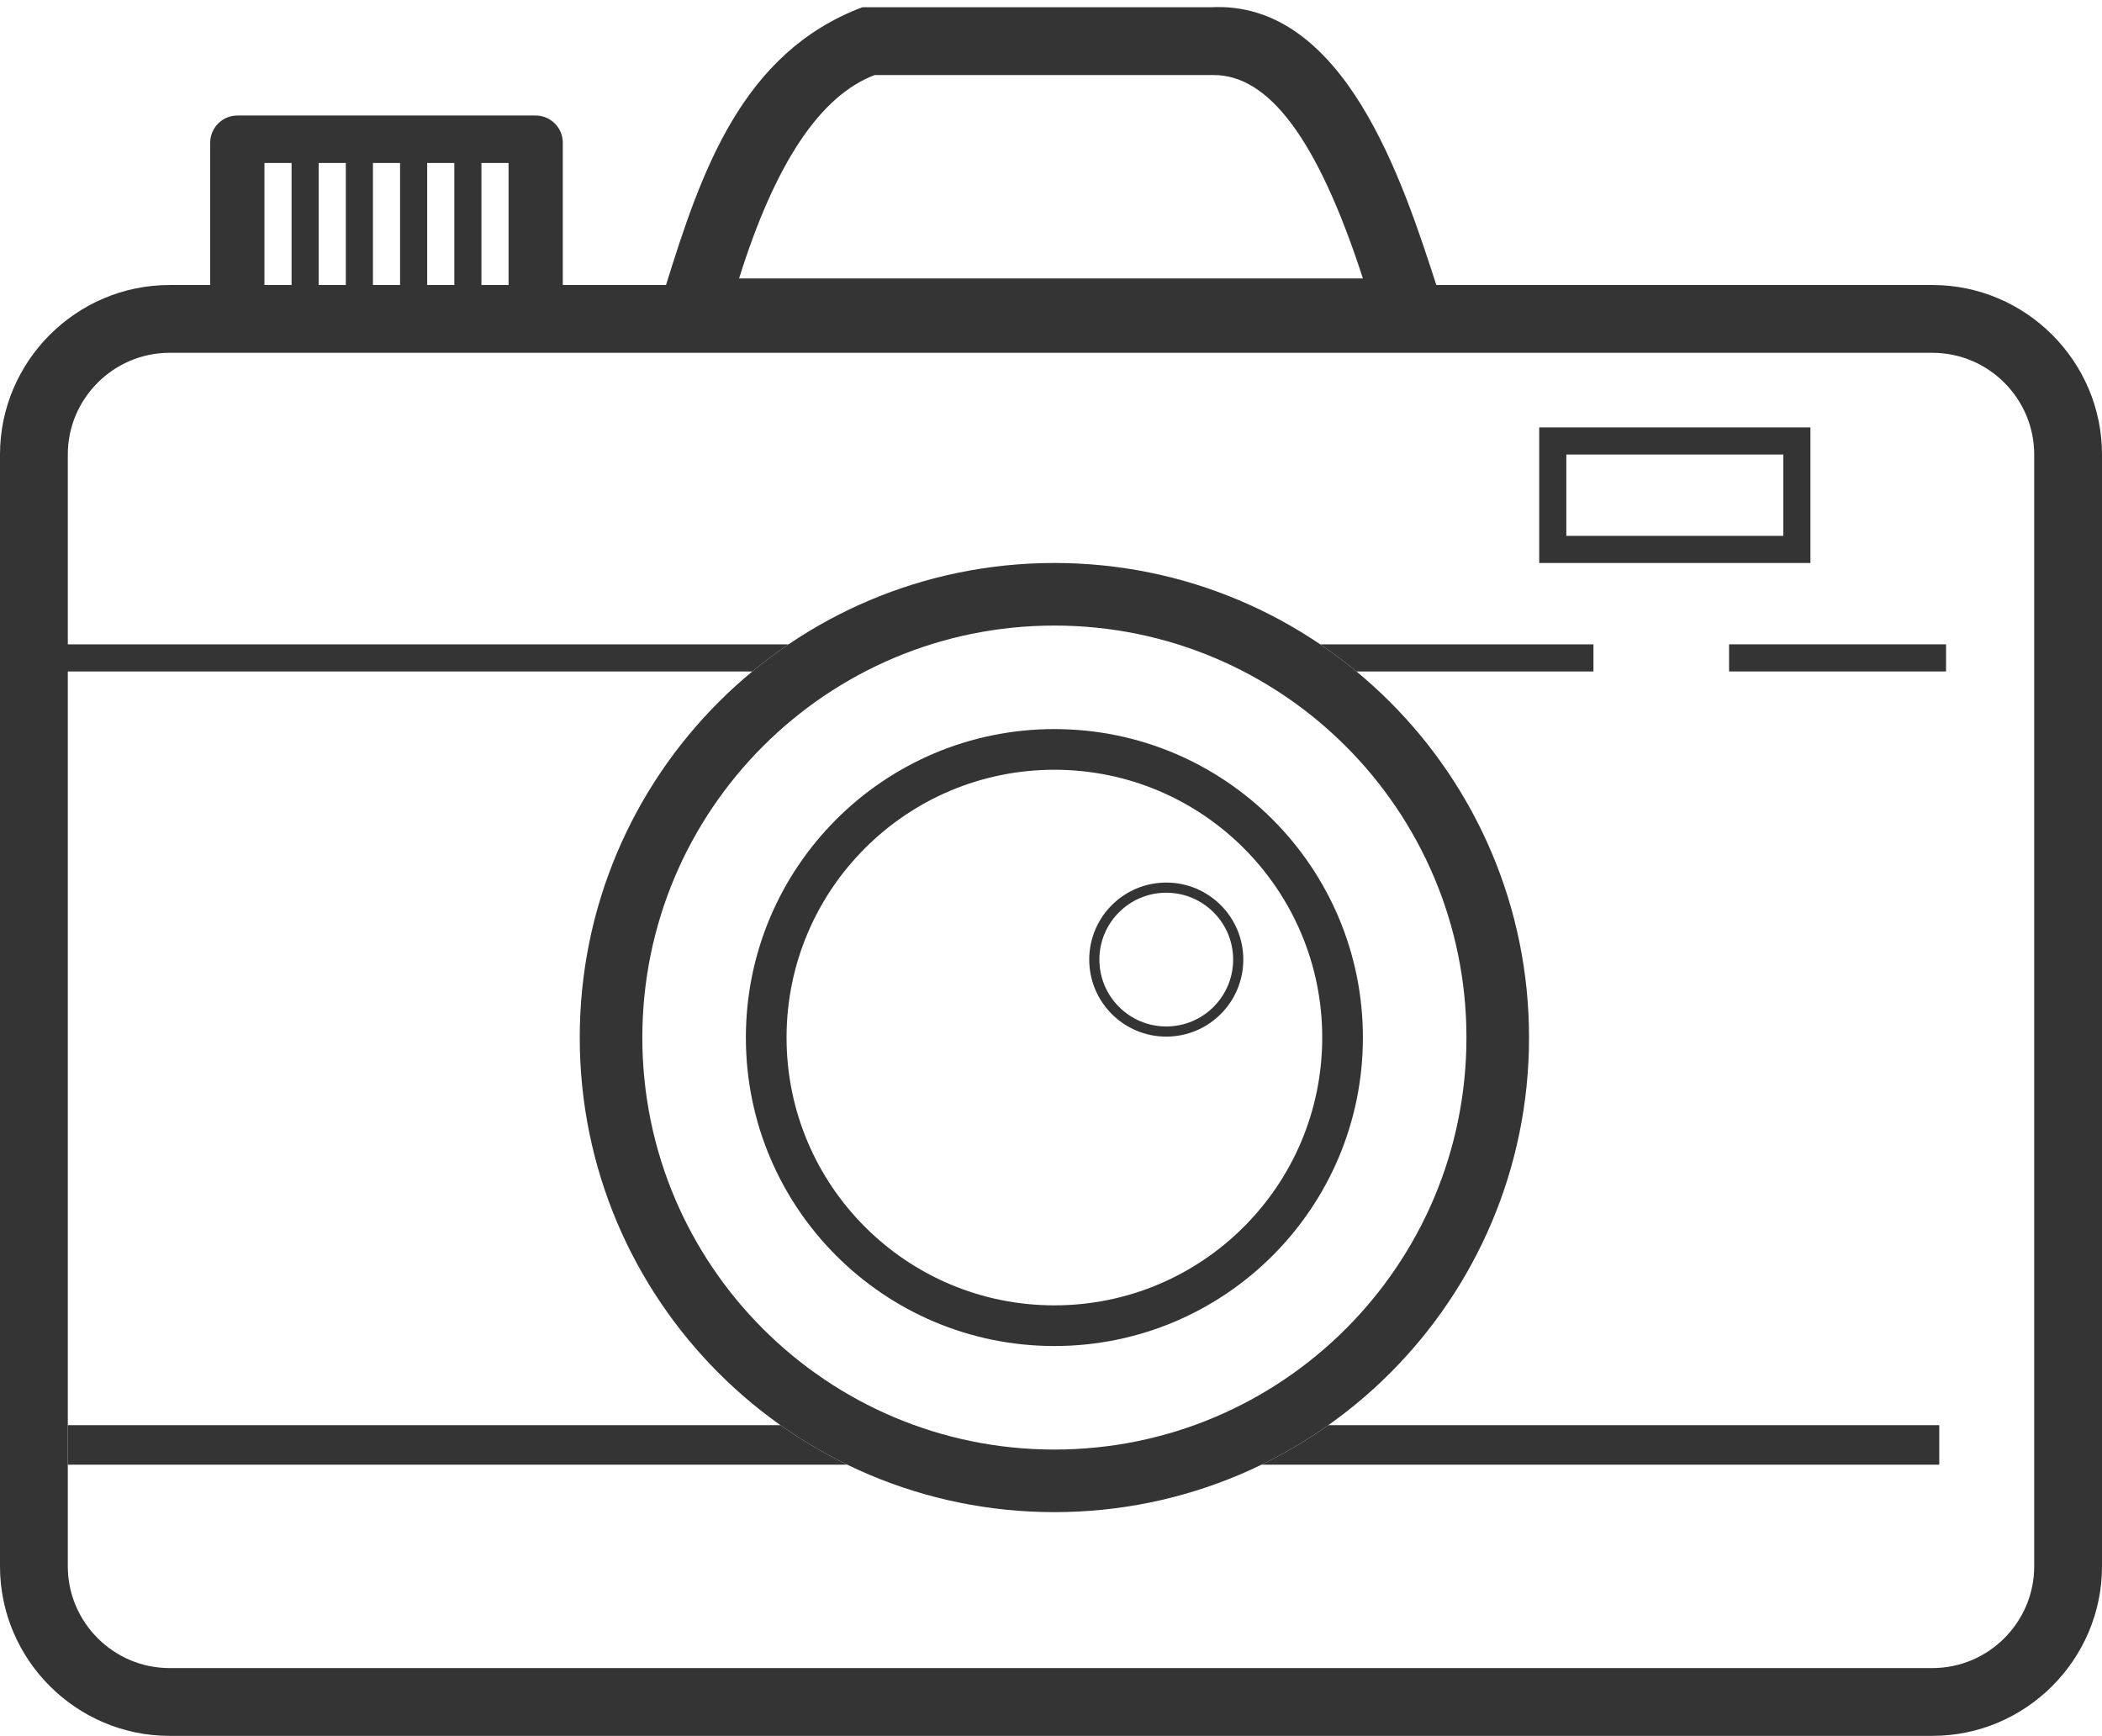 <?xml version="1.0" encoding="UTF-8" standalone="no"?><svg xmlns="http://www.w3.org/2000/svg" xmlns:xlink="http://www.w3.org/1999/xlink" clip-rule="evenodd" fill="#343434" fill-rule="evenodd" height="14505.1" image-rendering="optimizeQuality" preserveAspectRatio="xMidYMid meet" shape-rendering="geometricPrecision" text-rendering="geometricPrecision" version="1" viewBox="5506.5 10577.4 17562.0 14505.1" width="17562" zoomAndPan="magnify"><g><g id="change1_1"><path d="M6922.79 12959.04l339.93 0 0 -1189.72c0,-124.66 101.92,-226.57 226.54,-226.57l2492.74 0c124.66,0 226.58,101.91 226.58,226.57l0 1189.72 862.29 0c293.38,-939.5 629.46,-1939.68 1640.43,-2321.02 969.82,0 1939.64,0 2909.46,0 1119.57,-60.64 1607.93,1463.78 1886.11,2321.02l4145.34 0c779,0 1416.29,637.3 1416.29,1416.3l0 9290.85c0,779 -637.29,1416.3 -1416.29,1416.3l-14729.42 0c-779,0 -1416.3,-637.3 -1416.3,-1416.3l0 -9290.85c0,-779 637.3,-1416.3 1416.3,-1416.3zm2605.97 -1019.75l0 1019.75 226.62 0 0 -1019.75 -226.62 0zm-226.58 1019.75l0 -1019.75 -226.62 0 0 1019.75 226.62 0zm-453.2 0l0 -1019.75 -226.62 0 0 1019.75 226.62 0zm-453.2 0l0 -1019.75 -226.66 0 0 1019.75 226.66 0zm-453.24 0l0 -1019.75 -226.62 0 0 1019.75 226.62 0zm4872.01 -1754.51c1888.38,0 2832.59,0 2832.59,0 453.24,0 862.5,516.49 1246.33,1699.57 0,0 -1737.3,0 -5211.94,0 300.23,-961.43 677.89,-1527.98 1133.02,-1699.57zm-5891.76 2321.02l14729.46 0c467.42,0 849.79,382.37 849.79,849.79l0 9290.85c0,467.42 -382.37,849.79 -849.79,849.79l-14729.46 0c-467.42,0 -849.79,-382.37 -849.79,-849.79l0 -9290.85c0,-467.42 382.37,-849.79 849.79,-849.79z"/><path d="M18366.42 14148.76l2266.08 0 0 1132.97 -2266.08 0 0 -1132.97zm226.62 226.58l1812.84 0 0 679.82 -1812.84 0 0 -679.82z"/><path d="M16536.81 15961.55l2282.85 0 0 226.62 -1980.22 0c-97.1,-80.19 -198.09,-155.82 -302.63,-226.62z"/><path d="M6016.35 15961.55l6078.5 0c-104.54,70.8 -205.54,146.43 -302.63,226.62l-5775.87 0 0 -226.62z"/><path d="M19952.66 15961.55H21765.5V16188.17H19952.66z"/><path d="M16604.29 22486.33l5104.57 0 0 330.08 -5662.7 0c195.55,-94.99 382.15,-205.52 558.13,-330.08z"/><path d="M6073 22486.33l5954.37 0c175.98,124.56 362.57,235.09 558.12,330.08l-6512.49 0 0 -330.08z"/><path d="M14315.8 16669.68c1423.67,0 2577.67,1154 2577.67,2577.62 0,1423.66 -1154,2577.66 -2577.67,2577.66 -1423.61,0 -2577.62,-1154 -2577.62,-2577.66 0,-1423.62 1154.01,-2577.62 2577.62,-2577.62zm0 339.89c1235.93,0 2237.78,1001.85 2237.78,2237.73 0,1235.92 -1001.85,2237.78 -2237.78,2237.78 -1235.88,0 -2237.73,-1001.86 -2237.73,-2237.78 0,-1235.88 1001.85,-2237.73 2237.73,-2237.73z"/><path d="M14315.8 15281.73c2190.25,0 3965.64,1775.39 3965.64,3965.57 0,2190.25 -1775.39,3965.63 -3965.64,3965.63 -2190.18,0 -3965.56,-1775.38 -3965.56,-3965.63 0,-2190.18 1775.38,-3965.57 3965.56,-3965.57zm0 522.91c1901.42,0 3442.73,1541.31 3442.73,3442.66 0,1901.42 -1541.31,3442.73 -3442.73,3442.73 -1901.35,0 -3442.66,-1541.31 -3442.66,-3442.73 0,-1901.35 1541.31,-3442.66 3442.66,-3442.66z"/><path d="M15250.59 17952.2c355.49,0 643.64,288.15 643.64,643.62 0,355.49 -288.15,643.64 -643.64,643.64 -355.48,0 -643.63,-288.15 -643.63,-643.64 0,-355.47 288.15,-643.62 643.63,-643.62zm0 84.87c308.61,0 558.77,250.16 558.77,558.75 0,308.61 -250.16,558.77 -558.77,558.77 -308.6,0 -558.76,-250.16 -558.76,-558.77 0,-308.59 250.16,-558.75 558.76,-558.75z"/></g></g></svg>
